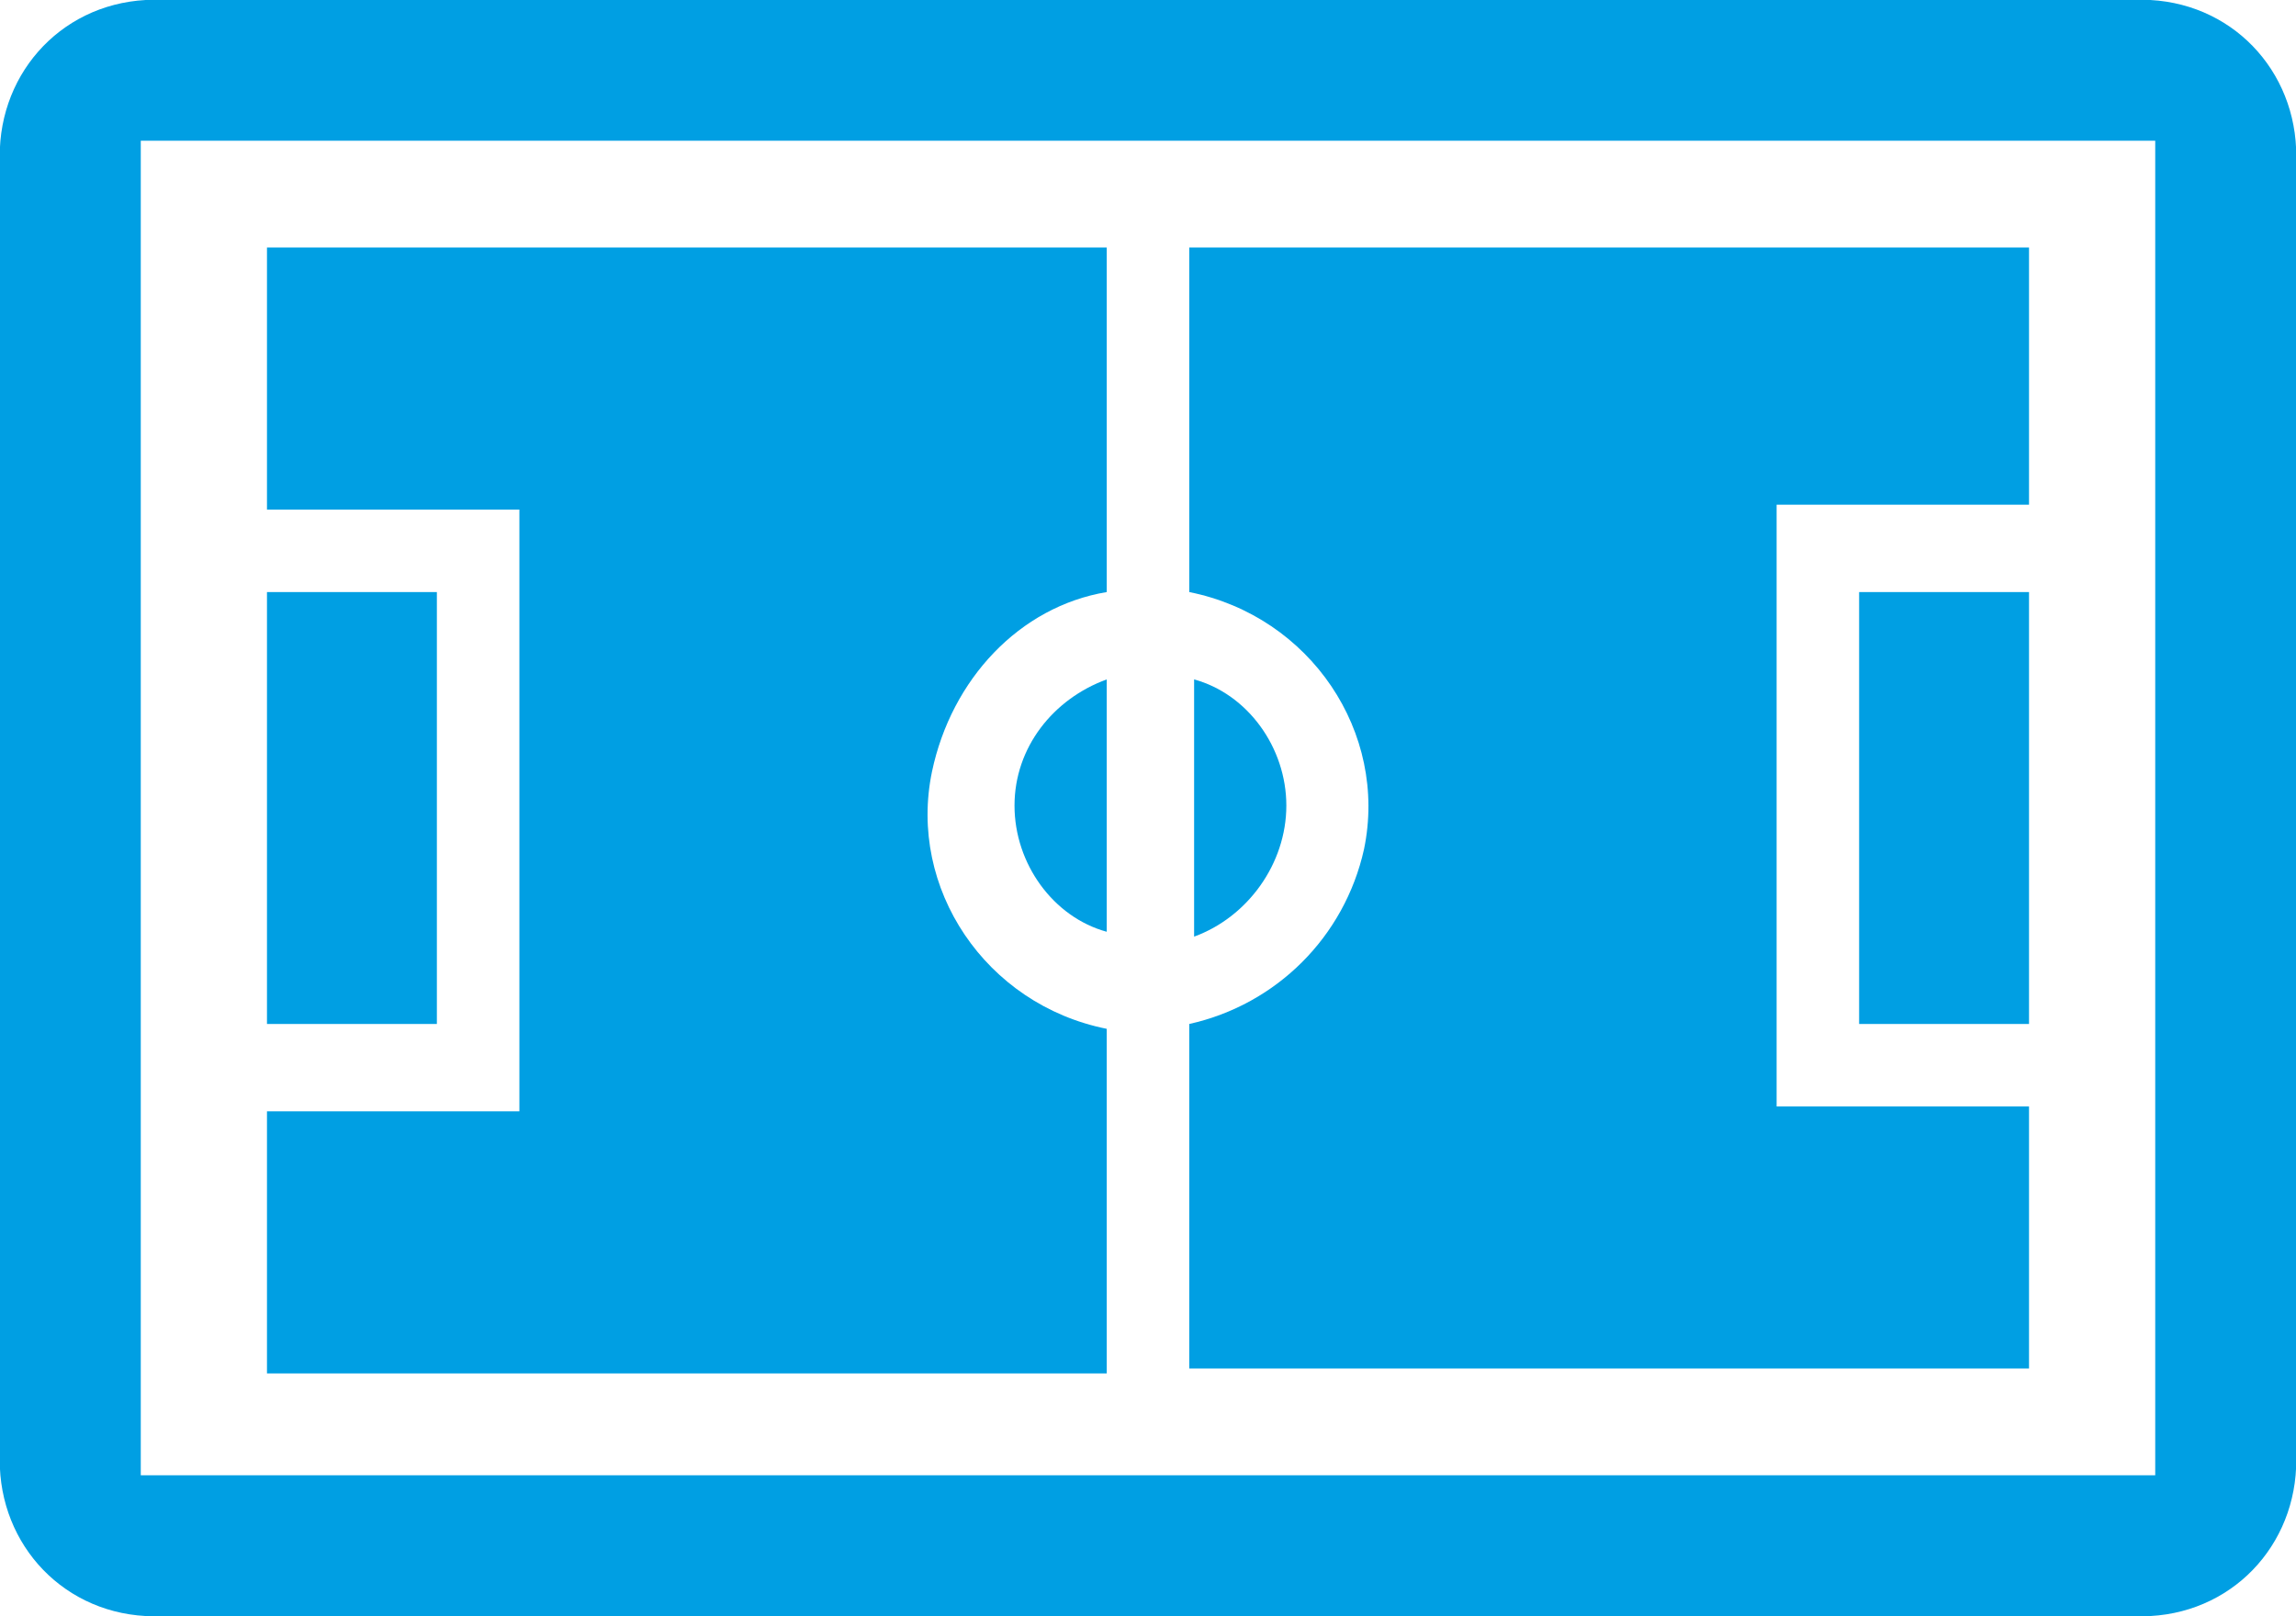 <?xml version="1.0" encoding="utf-8"?>
<!-- Generator: Adobe Illustrator 22.1.0, SVG Export Plug-In . SVG Version: 6.00 Build 0)  -->
<svg version="1.1" id="Laag_1" xmlns="http://www.w3.org/2000/svg" xmlns:xlink="http://www.w3.org/1999/xlink" x="0px" y="0px"
	 viewBox="0 0 47.3 33.3" style="enable-background:new 0 0 47.3 33.3;" xml:space="preserve">
<style type="text/css">
	.st0{fill:#009FE3;}
</style>
<title>accommodaties1</title>
<g id="Laag_2_1_">
	<g id="Laag_1-2">
		<g id="FOOTBALL_PITCH">
			<g id="FOOTBALL_PITCH-2">
				<path class="st0" d="M26.5,16.6c0-1.2-0.8-2.3-1.9-2.6v5.3C25.7,18.9,26.5,17.8,26.5,16.6z"/>
				<path class="st0" d="M20.9,16.6c0,1.2,0.8,2.3,1.9,2.6V14C21.7,14.4,20.9,15.4,20.9,16.6z"/>
				<rect x="5.5" y="12.2" class="st0" width="3.5" height="8.9"/>
				<path class="st0" d="M22.8,12.2V5.1H5.5v5.4h5.2v12.4H5.5v5.4h17.3v-7.1c-2.5-0.5-4.1-2.9-3.6-5.3C19.6,14,21,12.5,22.8,12.2
					L22.8,12.2z"/>
				<rect x="38.3" y="12.2" class="st0" width="3.5" height="8.9"/>
				<path class="st0" d="M36.6,22.8V10.4h5.2V5.1H24.5v7.1c2.5,0.5,4.1,2.9,3.6,5.3c-0.4,1.8-1.8,3.2-3.6,3.6v7.1h17.3v-5.4H36.6z"
					/>
				<path id="stroke" class="st0" d="M44.3,0H3C1.2,0.1-0.1,1.6,0,3.4v26.5c-0.1,1.8,1.2,3.3,3,3.4h41.3c1.8-0.1,3.1-1.6,3-3.4V3.4
					C47.4,1.6,46.1,0.1,44.3,0z M44.4,3.4v27H2.9V2.9h41.5V3.4z"/>
			</g>
		</g>
	</g>
</g>
</svg>
